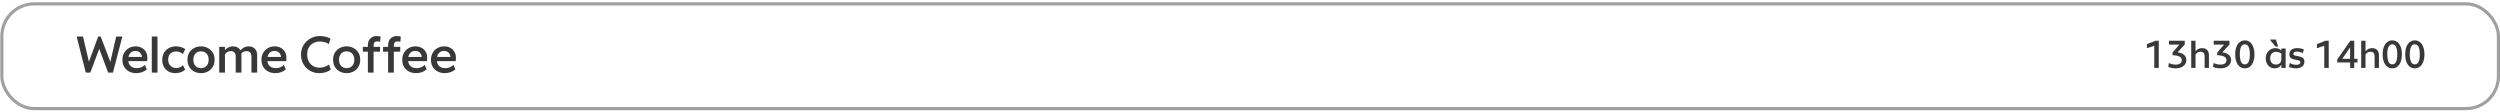 <svg width="1067" height="48" viewBox="0 0 1067 48" fill="none" xmlns="http://www.w3.org/2000/svg">
<path d="M32.718 15.602H35.423L37.953 26.336L41.912 15.602H42.968L47.103 26.38L49.588 15.602H52.228L48.203 30.998H46.157L42.352 20.859L38.547 30.998H36.611L32.718 15.602ZM58.119 31.218C57.005 31.218 56.001 30.984 55.106 30.515C54.212 30.045 53.508 29.386 52.995 28.535C52.496 27.67 52.247 26.666 52.247 25.522C52.247 24.393 52.496 23.396 52.995 22.53C53.508 21.651 54.19 20.976 55.04 20.507C55.891 20.023 56.822 19.781 57.834 19.781C58.801 19.781 59.666 19.979 60.429 20.375C61.191 20.756 61.793 21.321 62.233 22.069C62.672 22.802 62.892 23.674 62.892 24.686C62.892 24.965 62.87 25.434 62.826 26.094H54.776C54.879 27.061 55.253 27.802 55.898 28.315C56.543 28.828 57.357 29.085 58.339 29.085C59.014 29.085 59.63 28.982 60.187 28.777C60.744 28.557 61.294 28.205 61.837 27.721L62.65 29.635C62.035 30.148 61.338 30.544 60.561 30.823C59.784 31.087 58.97 31.218 58.119 31.218ZM60.605 24.29C60.487 23.469 60.18 22.838 59.681 22.398C59.182 21.959 58.552 21.739 57.789 21.739C57.027 21.739 56.389 21.959 55.876 22.398C55.363 22.838 55.018 23.469 54.842 24.29H60.605ZM64.784 15.602H67.225V30.998H64.784V15.602ZM74.824 31.218C73.739 31.218 72.771 30.984 71.921 30.515C71.085 30.031 70.425 29.364 69.941 28.513C69.472 27.663 69.237 26.688 69.237 25.588C69.237 24.415 69.494 23.388 70.007 22.508C70.535 21.629 71.246 20.954 72.14 20.485C73.035 20.016 74.017 19.781 75.088 19.781C75.865 19.781 76.598 19.891 77.287 20.111C77.991 20.331 78.592 20.624 79.091 20.991L78.035 23.058C77.243 22.325 76.29 21.959 75.176 21.959C74.208 21.959 73.394 22.259 72.734 22.86C72.089 23.462 71.766 24.312 71.766 25.412C71.766 26.174 71.921 26.834 72.228 27.391C72.551 27.934 72.969 28.345 73.482 28.623C73.995 28.902 74.56 29.041 75.176 29.041C76.261 29.041 77.236 28.645 78.101 27.853L79.047 29.723C78.578 30.177 77.962 30.544 77.199 30.823C76.437 31.087 75.645 31.218 74.824 31.218ZM85.783 31.218C84.727 31.218 83.76 30.991 82.88 30.537C82 30.067 81.296 29.4 80.768 28.535C80.255 27.67 79.998 26.658 79.998 25.5C79.998 24.341 80.255 23.33 80.768 22.464C81.296 21.599 82 20.939 82.88 20.485C83.76 20.016 84.727 19.781 85.783 19.781C86.824 19.781 87.785 20.016 88.664 20.485C89.559 20.939 90.27 21.599 90.798 22.464C91.326 23.33 91.59 24.341 91.59 25.5C91.59 26.643 91.326 27.655 90.798 28.535C90.27 29.4 89.559 30.067 88.664 30.537C87.785 30.991 86.824 31.218 85.783 31.218ZM82.528 25.5C82.528 26.585 82.821 27.457 83.408 28.117C84.009 28.762 84.801 29.085 85.783 29.085C86.766 29.085 87.557 28.762 88.159 28.117C88.76 27.457 89.06 26.585 89.06 25.5C89.06 24.4 88.76 23.527 88.159 22.882C87.557 22.237 86.766 21.915 85.783 21.915C84.801 21.915 84.009 22.237 83.408 22.882C82.821 23.527 82.528 24.4 82.528 25.5ZM93.566 20.001H96.008V21.431C96.418 20.917 96.91 20.514 97.482 20.221C98.053 19.928 98.677 19.781 99.351 19.781C100.128 19.781 100.795 19.935 101.353 20.243C101.91 20.536 102.335 20.969 102.628 21.541C103.039 20.998 103.538 20.573 104.124 20.265C104.725 19.942 105.378 19.781 106.082 19.781C107.225 19.781 108.12 20.118 108.765 20.793C109.425 21.453 109.755 22.355 109.755 23.498V30.998H107.313V24.202C107.313 22.618 106.595 21.827 105.158 21.827C104.293 21.827 103.574 22.164 103.002 22.838C103.032 23.132 103.046 23.352 103.046 23.498V30.998H100.605V24.202C100.605 22.618 99.886 21.827 98.449 21.827C97.408 21.827 96.594 22.296 96.008 23.234V30.998H93.566V20.001ZM117.468 31.218C116.353 31.218 115.349 30.984 114.454 30.515C113.56 30.045 112.856 29.386 112.343 28.535C111.844 27.67 111.595 26.666 111.595 25.522C111.595 24.393 111.844 23.396 112.343 22.53C112.856 21.651 113.538 20.976 114.388 20.507C115.239 20.023 116.17 19.781 117.182 19.781C118.149 19.781 119.015 19.979 119.777 20.375C120.54 20.756 121.141 21.321 121.581 22.069C122.021 22.802 122.241 23.674 122.241 24.686C122.241 24.965 122.219 25.434 122.175 26.094H114.124C114.227 27.061 114.601 27.802 115.246 28.315C115.891 28.828 116.705 29.085 117.688 29.085C118.362 29.085 118.978 28.982 119.535 28.777C120.092 28.557 120.642 28.205 121.185 27.721L121.999 29.635C121.383 30.148 120.686 30.544 119.909 30.823C119.132 31.087 118.318 31.218 117.468 31.218ZM119.953 24.29C119.836 23.469 119.528 22.838 119.029 22.398C118.531 21.959 117.9 21.739 117.138 21.739C116.375 21.739 115.737 21.959 115.224 22.398C114.711 22.838 114.366 23.469 114.19 24.29H119.953ZM136.292 31.218C134.825 31.218 133.491 30.874 132.289 30.185C131.101 29.495 130.162 28.542 129.473 27.325C128.799 26.094 128.462 24.723 128.462 23.212C128.462 21.746 128.828 20.419 129.561 19.231C130.294 18.029 131.277 17.09 132.509 16.416C133.755 15.727 135.089 15.382 136.512 15.382C137.421 15.382 138.271 15.485 139.063 15.69C139.855 15.895 140.522 16.159 141.065 16.482L140.339 18.791C139.84 18.454 139.246 18.19 138.557 17.999C137.868 17.809 137.164 17.713 136.446 17.713C135.537 17.713 134.671 17.919 133.85 18.329C133.044 18.725 132.384 19.334 131.871 20.155C131.358 20.976 131.101 21.988 131.101 23.19C131.101 24.437 131.35 25.492 131.849 26.358C132.362 27.208 133.015 27.846 133.806 28.271C134.613 28.682 135.456 28.887 136.336 28.887C137.758 28.887 139.114 28.447 140.405 27.567L141.197 29.679C140.639 30.133 139.928 30.507 139.063 30.801C138.198 31.079 137.274 31.218 136.292 31.218ZM147.945 31.218C146.889 31.218 145.922 30.991 145.042 30.537C144.162 30.067 143.458 29.4 142.93 28.535C142.417 27.67 142.16 26.658 142.16 25.5C142.16 24.341 142.417 23.33 142.93 22.464C143.458 21.599 144.162 20.939 145.042 20.485C145.922 20.016 146.889 19.781 147.945 19.781C148.986 19.781 149.947 20.016 150.826 20.485C151.721 20.939 152.432 21.599 152.96 22.464C153.488 23.33 153.752 24.341 153.752 25.5C153.752 26.643 153.488 27.655 152.96 28.535C152.432 29.4 151.721 30.067 150.826 30.537C149.947 30.991 148.986 31.218 147.945 31.218ZM144.69 25.5C144.69 26.585 144.983 27.457 145.57 28.117C146.171 28.762 146.963 29.085 147.945 29.085C148.928 29.085 149.719 28.762 150.321 28.117C150.922 27.457 151.222 26.585 151.222 25.5C151.222 24.4 150.922 23.527 150.321 22.882C149.719 22.237 148.928 21.915 147.945 21.915C146.963 21.915 146.171 22.237 145.57 22.882C144.983 23.527 144.69 24.4 144.69 25.5ZM157.008 19.473C157.008 18.124 157.36 17.105 158.064 16.416C158.768 15.727 159.655 15.382 160.725 15.382C161.371 15.382 161.935 15.455 162.419 15.602L162.243 17.845C161.847 17.728 161.429 17.669 160.989 17.669C159.963 17.669 159.45 18.219 159.45 19.319V20.001H162.199V22.047H159.45V30.998H157.008V22.047H154.853V20.001H157.008V19.473ZM165.643 19.473C165.643 18.124 165.995 17.105 166.699 16.416C167.403 15.727 168.29 15.382 169.36 15.382C170.005 15.382 170.57 15.455 171.054 15.602L170.878 17.845C170.482 17.728 170.064 17.669 169.624 17.669C168.598 17.669 168.085 18.219 168.085 19.319V20.001H170.834V22.047H168.085V30.998H165.643V22.047H163.488V20.001H165.643V19.473ZM177.546 31.218C176.432 31.218 175.427 30.984 174.533 30.515C173.638 30.045 172.934 29.386 172.421 28.535C171.923 27.67 171.673 26.666 171.673 25.522C171.673 24.393 171.923 23.396 172.421 22.53C172.934 21.651 173.616 20.976 174.467 20.507C175.317 20.023 176.248 19.781 177.26 19.781C178.228 19.781 179.093 19.979 179.856 20.375C180.618 20.756 181.219 21.321 181.659 22.069C182.099 22.802 182.319 23.674 182.319 24.686C182.319 24.965 182.297 25.434 182.253 26.094H174.203C174.305 27.061 174.679 27.802 175.325 28.315C175.97 28.828 176.784 29.085 177.766 29.085C178.441 29.085 179.056 28.982 179.614 28.777C180.171 28.557 180.721 28.205 181.263 27.721L182.077 29.635C181.461 30.148 180.765 30.544 179.988 30.823C179.21 31.087 178.397 31.218 177.546 31.218ZM180.031 24.29C179.914 23.469 179.606 22.838 179.108 22.398C178.609 21.959 177.979 21.739 177.216 21.739C176.454 21.739 175.816 21.959 175.303 22.398C174.789 22.838 174.445 23.469 174.269 24.29H180.031ZM189.811 31.218C188.696 31.218 187.692 30.984 186.798 30.515C185.903 30.045 185.199 29.386 184.686 28.535C184.187 27.67 183.938 26.666 183.938 25.522C183.938 24.393 184.187 23.396 184.686 22.53C185.199 21.651 185.881 20.976 186.732 20.507C187.582 20.023 188.513 19.781 189.525 19.781C190.493 19.781 191.358 19.979 192.12 20.375C192.883 20.756 193.484 21.321 193.924 22.069C194.364 22.802 194.584 23.674 194.584 24.686C194.584 24.965 194.562 25.434 194.518 26.094H186.468C186.57 27.061 186.944 27.802 187.589 28.315C188.235 28.828 189.048 29.085 190.031 29.085C190.705 29.085 191.321 28.982 191.878 28.777C192.436 28.557 192.986 28.205 193.528 27.721L194.342 29.635C193.726 30.148 193.03 30.544 192.252 30.823C191.475 31.087 190.661 31.218 189.811 31.218ZM192.296 24.29C192.179 23.469 191.871 22.838 191.373 22.398C190.874 21.959 190.243 21.739 189.481 21.739C188.718 21.739 188.081 21.959 187.567 22.398C187.054 22.838 186.71 23.469 186.534 24.29H192.296Z" fill="#383838"/>
<path d="M919.448 19.534L916.315 20.579V18.838L919.995 17.396H921.354V28.998H919.448V19.534ZM928.665 29.164C928.013 29.164 927.411 29.109 926.858 28.998C926.306 28.888 925.83 28.739 925.433 28.551L925.681 26.877C926.123 27.109 926.598 27.286 927.107 27.407C927.615 27.518 928.101 27.573 928.565 27.573C929.427 27.573 930.079 27.407 930.521 27.076C930.963 26.744 931.184 26.269 931.184 25.65C931.184 24.998 930.869 24.507 930.239 24.175C929.621 23.833 928.626 23.628 927.256 23.562V22.369L930.156 19.037H925.731V17.396H932.46V18.987L929.411 22.335C930.67 22.512 931.604 22.888 932.212 23.463C932.83 24.026 933.14 24.733 933.14 25.584C933.14 26.28 932.952 26.899 932.576 27.441C932.212 27.982 931.687 28.407 931.002 28.717C930.328 29.015 929.549 29.164 928.665 29.164ZM935.213 17.396H937.053V21.888C937.793 20.993 938.71 20.545 939.804 20.545C940.754 20.545 941.484 20.805 941.992 21.324C942.511 21.844 942.771 22.556 942.771 23.463V28.998H940.931V24.059C940.931 23.352 940.777 22.849 940.467 22.551C940.169 22.242 939.71 22.087 939.091 22.087C938.219 22.087 937.539 22.49 937.053 23.297V28.998H935.213V17.396ZM947.748 29.164C947.096 29.164 946.494 29.109 945.942 28.998C945.389 28.888 944.914 28.739 944.516 28.551L944.765 26.877C945.207 27.109 945.682 27.286 946.19 27.407C946.698 27.518 947.185 27.573 947.649 27.573C948.511 27.573 949.163 27.407 949.605 27.076C950.046 26.744 950.267 26.269 950.267 25.65C950.267 24.998 949.953 24.507 949.323 24.175C948.704 23.833 947.709 23.628 946.339 23.562V22.369L949.24 19.037H944.814V17.396H951.544V18.987L948.494 22.335C949.754 22.512 950.687 22.888 951.295 23.463C951.914 24.026 952.223 24.733 952.223 25.584C952.223 26.28 952.035 26.899 951.66 27.441C951.295 27.982 950.77 28.407 950.085 28.717C949.411 29.015 948.632 29.164 947.748 29.164ZM958.092 29.164C957.252 29.164 956.523 28.921 955.904 28.435C955.285 27.938 954.81 27.242 954.479 26.346C954.147 25.441 953.981 24.391 953.981 23.197C953.981 22.004 954.147 20.96 954.479 20.065C954.81 19.159 955.285 18.463 955.904 17.976C956.523 17.479 957.252 17.23 958.092 17.23C958.932 17.23 959.661 17.479 960.28 17.976C960.899 18.463 961.374 19.159 961.705 20.065C962.037 20.96 962.202 22.004 962.202 23.197C962.202 24.391 962.037 25.441 961.705 26.346C961.374 27.242 960.899 27.938 960.28 28.435C959.661 28.921 958.932 29.164 958.092 29.164ZM955.954 23.197C955.954 24.523 956.12 25.567 956.451 26.33C956.794 27.092 957.341 27.474 958.092 27.474C959.517 27.474 960.23 26.048 960.23 23.197C960.23 20.346 959.517 18.921 958.092 18.921C956.667 18.921 955.954 20.346 955.954 23.197ZM971.118 20.545C971.693 20.545 972.196 20.645 972.627 20.844C973.069 21.032 973.417 21.297 973.671 21.639V20.711H975.511V28.998H973.671V27.639C973.384 28.103 973.002 28.474 972.527 28.75C972.052 29.026 971.505 29.164 970.886 29.164C970.146 29.164 969.477 28.987 968.881 28.634C968.295 28.269 967.837 27.761 967.505 27.109C967.174 26.457 967.008 25.711 967.008 24.871C967.008 24.043 967.196 23.302 967.571 22.65C967.947 21.987 968.45 21.474 969.08 21.109C969.709 20.733 970.389 20.545 971.118 20.545ZM968.914 24.838C968.914 25.623 969.124 26.269 969.544 26.777C969.975 27.286 970.582 27.54 971.367 27.54C972.019 27.54 972.549 27.363 972.958 27.009C973.367 26.645 973.604 26.164 973.671 25.567V22.866C973.417 22.645 973.091 22.468 972.693 22.335C972.306 22.192 971.892 22.12 971.45 22.12C970.654 22.12 970.03 22.374 969.577 22.883C969.135 23.38 968.914 24.032 968.914 24.838ZM971.151 19.849L968.914 17.081V16.883H971.334L972.345 19.849H971.151ZM980.01 29.164C979.403 29.164 978.828 29.109 978.287 28.998C977.756 28.888 977.303 28.733 976.928 28.534L977.292 26.86C977.613 27.092 978.033 27.286 978.552 27.441C979.071 27.584 979.58 27.656 980.077 27.656C980.64 27.656 981.066 27.567 981.353 27.391C981.64 27.203 981.784 26.938 981.784 26.595C981.784 26.264 981.651 26.032 981.386 25.899C981.121 25.766 980.629 25.645 979.911 25.534C979.016 25.402 978.32 25.17 977.823 24.838C977.336 24.496 977.093 23.921 977.093 23.114C977.093 22.363 977.375 21.75 977.939 21.275C978.513 20.788 979.347 20.545 980.441 20.545C980.939 20.545 981.447 20.595 981.966 20.695C982.486 20.783 982.917 20.91 983.259 21.076L982.878 22.634C981.972 22.225 981.115 22.021 980.309 22.021C979.845 22.021 979.48 22.104 979.215 22.269C978.95 22.424 978.817 22.645 978.817 22.932C978.817 23.153 978.878 23.324 978.999 23.446C979.121 23.567 979.303 23.662 979.546 23.728C979.789 23.783 980.16 23.855 980.657 23.943C981.64 24.109 982.364 24.363 982.828 24.706C983.292 25.048 983.524 25.601 983.524 26.363C983.524 26.893 983.386 27.374 983.11 27.805C982.834 28.225 982.43 28.556 981.9 28.8C981.37 29.043 980.74 29.164 980.01 29.164ZM991.994 19.534L988.862 20.579V18.838L992.541 17.396H993.9V28.998H991.994V19.534ZM1003.02 26.662H997.548V25.352L1003.13 17.396H1004.79V25.087H1006.18V26.662H1004.79V28.998H1003.02V26.662ZM1003.02 25.087V20.23L999.703 25.087H1003.02ZM1007.76 17.396H1009.6V21.888C1010.34 20.993 1011.26 20.545 1012.35 20.545C1013.3 20.545 1014.03 20.805 1014.54 21.324C1015.06 21.844 1015.32 22.556 1015.32 23.463V28.998H1013.48V24.059C1013.48 23.352 1013.32 22.849 1013.01 22.551C1012.71 22.242 1012.26 22.087 1011.64 22.087C1010.76 22.087 1010.09 22.49 1009.6 23.297V28.998H1007.76V17.396ZM1021.02 29.164C1020.18 29.164 1019.45 28.921 1018.84 28.435C1018.22 27.938 1017.74 27.242 1017.41 26.346C1017.08 25.441 1016.91 24.391 1016.91 23.197C1016.91 22.004 1017.08 20.96 1017.41 20.065C1017.74 19.159 1018.22 18.463 1018.84 17.976C1019.45 17.479 1020.18 17.23 1021.02 17.23C1021.86 17.23 1022.59 17.479 1023.21 17.976C1023.83 18.463 1024.31 19.159 1024.64 20.065C1024.97 20.96 1025.13 22.004 1025.13 23.197C1025.13 24.391 1024.97 25.441 1024.64 26.346C1024.31 27.242 1023.83 27.938 1023.21 28.435C1022.59 28.921 1021.86 29.164 1021.02 29.164ZM1018.89 23.197C1018.89 24.523 1019.05 25.567 1019.38 26.33C1019.73 27.092 1020.27 27.474 1021.02 27.474C1022.45 27.474 1023.16 26.048 1023.16 23.197C1023.16 20.346 1022.45 18.921 1021.02 18.921C1019.6 18.921 1018.89 20.346 1018.89 23.197ZM1030.64 29.164C1029.8 29.164 1029.07 28.921 1028.45 28.435C1027.83 27.938 1027.36 27.242 1027.02 26.346C1026.69 25.441 1026.53 24.391 1026.53 23.197C1026.53 22.004 1026.69 20.96 1027.02 20.065C1027.36 19.159 1027.83 18.463 1028.45 17.976C1029.07 17.479 1029.8 17.23 1030.64 17.23C1031.48 17.23 1032.21 17.479 1032.83 17.976C1033.44 18.463 1033.92 19.159 1034.25 20.065C1034.58 20.96 1034.75 22.004 1034.75 23.197C1034.75 24.391 1034.58 25.441 1034.25 26.346C1033.92 27.242 1033.44 27.938 1032.83 28.435C1032.21 28.921 1031.48 29.164 1030.64 29.164ZM1028.5 23.197C1028.5 24.523 1028.67 25.567 1029 26.33C1029.34 27.092 1029.89 27.474 1030.64 27.474C1032.06 27.474 1032.78 26.048 1032.78 23.197C1032.78 20.346 1032.06 18.921 1030.64 18.921C1029.21 18.921 1028.5 20.346 1028.5 23.197Z" fill="#383838"/>
<rect x="0.797" y="1.651" width="1065.53" height="44.694" rx="13.77" stroke="#A0A0A0" stroke-width="1.354"/>
</svg>
